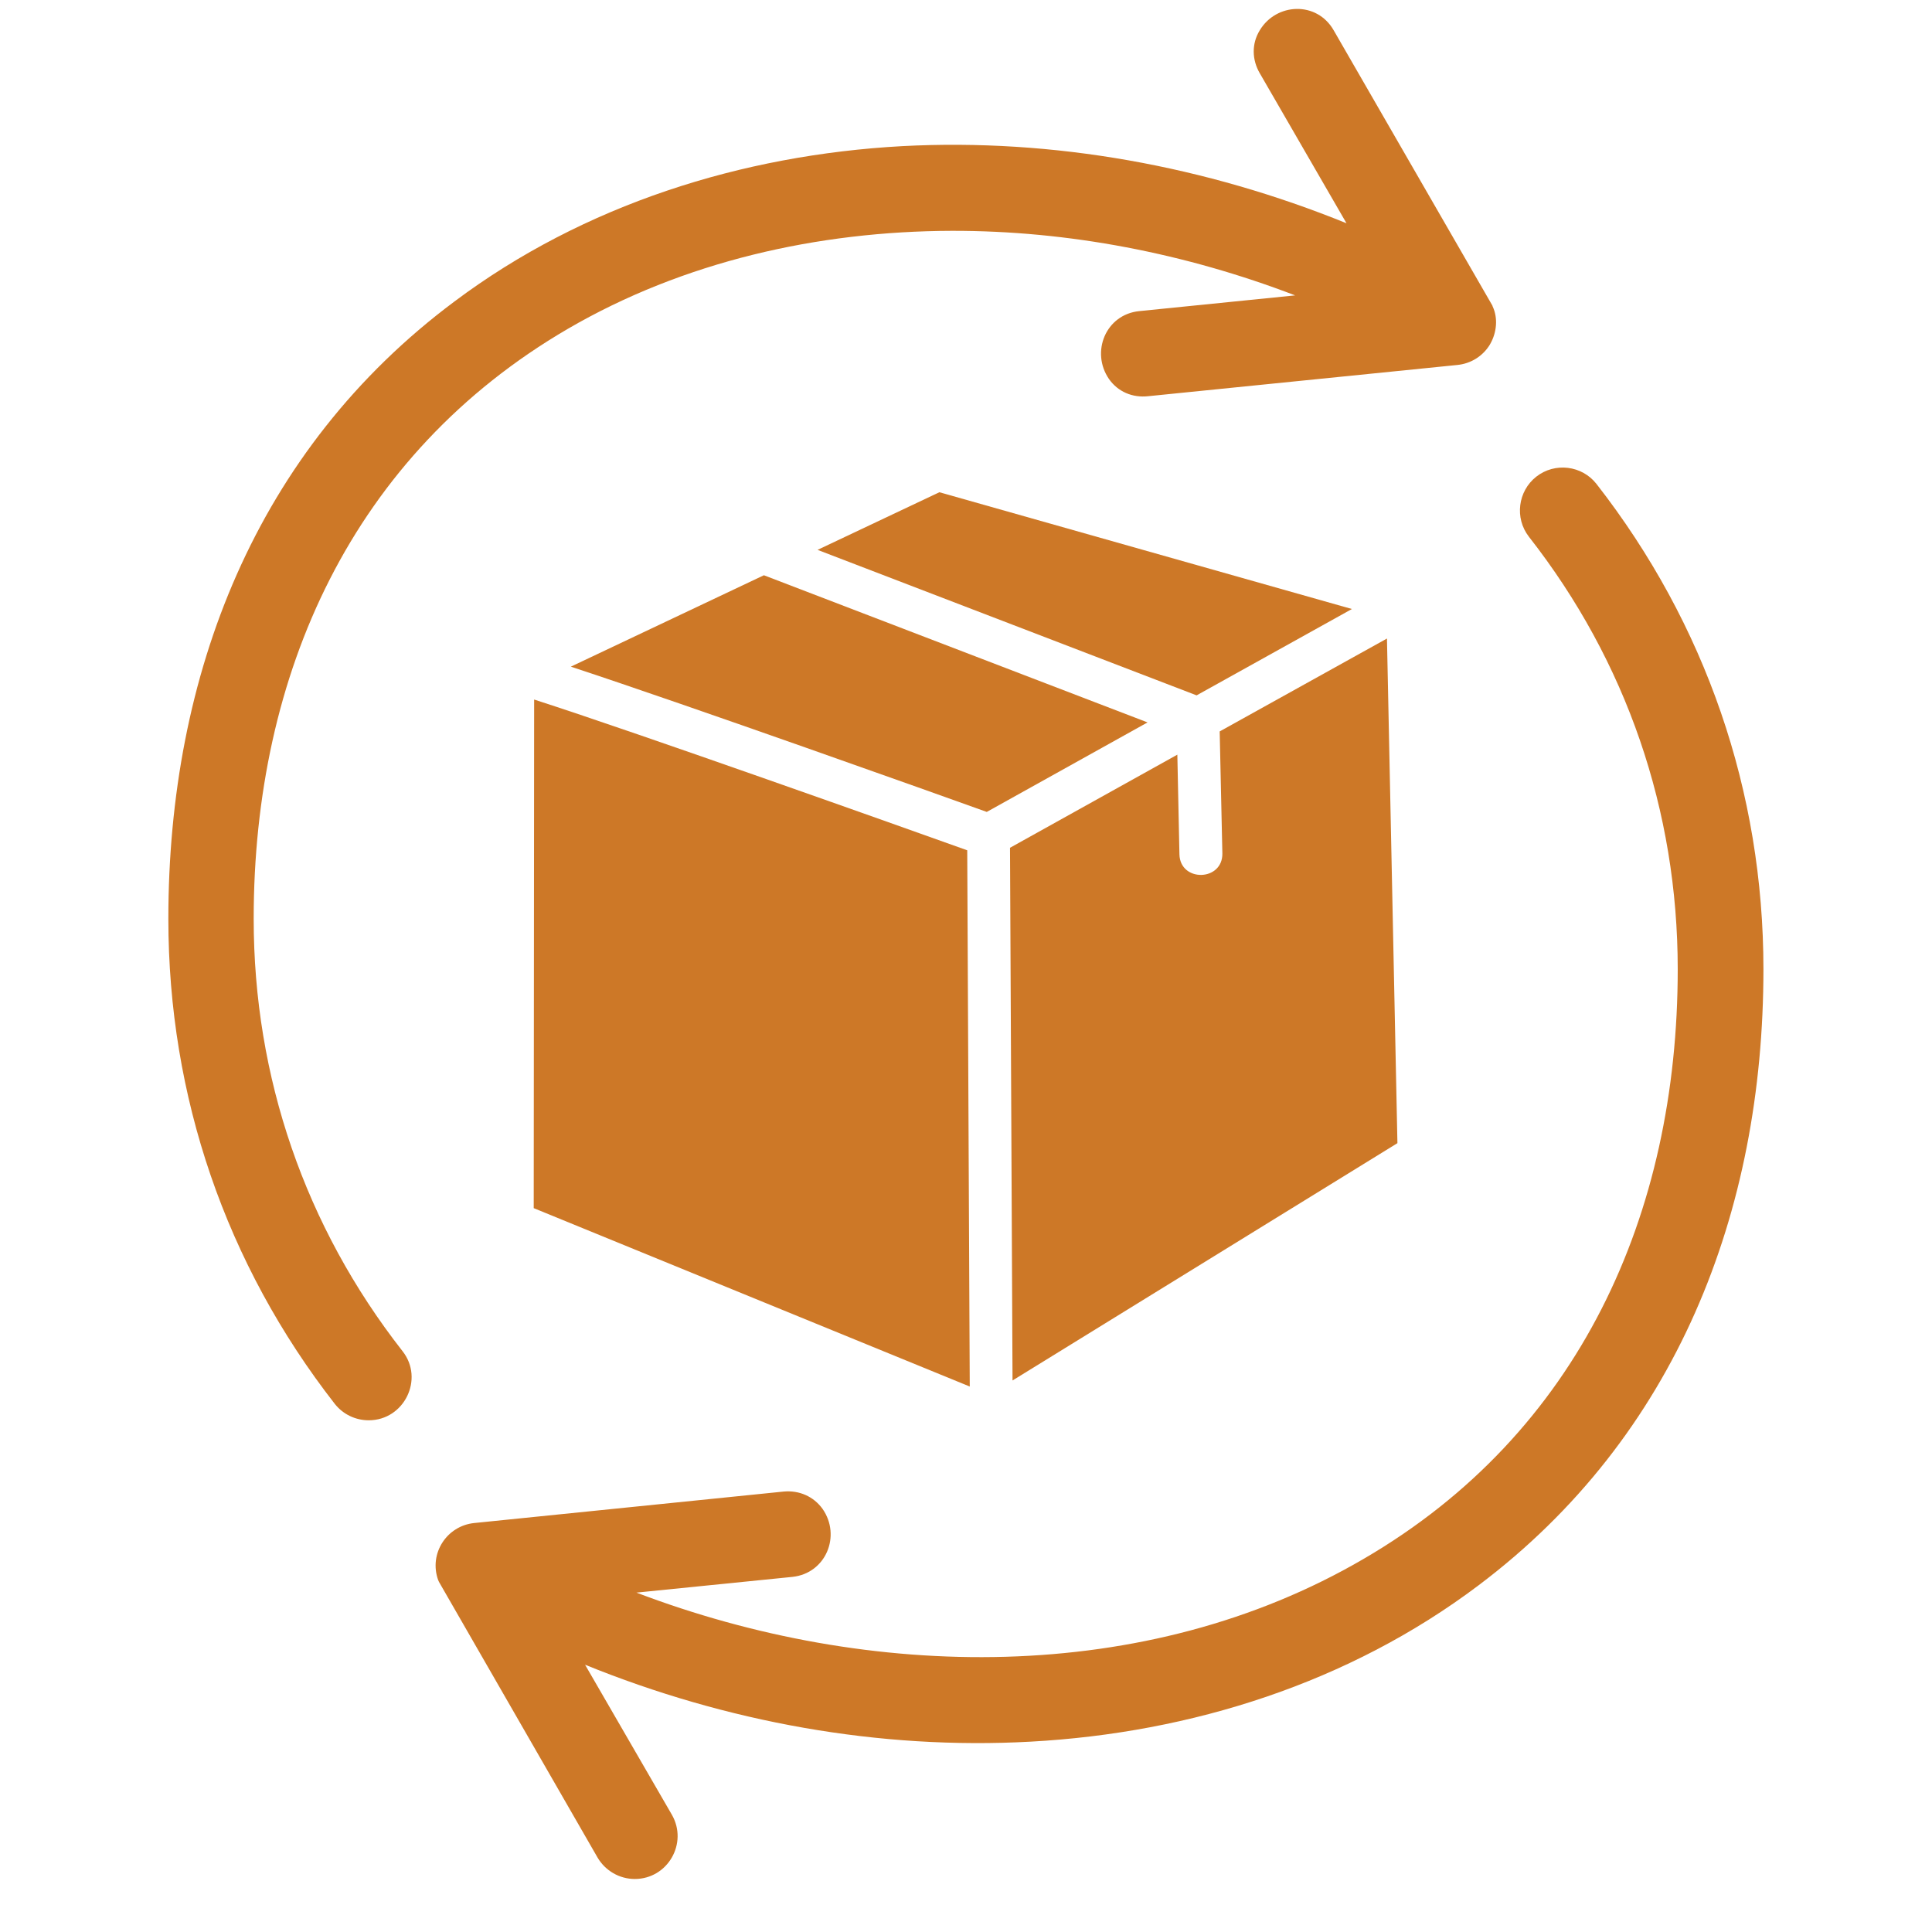<svg version="1.0" preserveAspectRatio="xMidYMid meet" height="48" viewBox="0 0 36 36" zoomAndPan="magnify" width="48" xmlns:xlink="http://www.w3.org/1999/xlink" xmlns="http://www.w3.org/2000/svg"><defs><clipPath id="6261166b7e"><path clip-rule="nonzero" d="M 3.137 0 L 33 0 L 33 35.027 L 3.137 35.027 Z M 3.137 0"></path></clipPath></defs><g clip-path="url(#6261166b7e)"><path fill-rule="evenodd" fill-opacity="1" d="M 25.09 4.16 L 23.473 1.363 C 23.328 1.113 23.32 0.816 23.473 0.566 C 23.781 0.051 24.539 0.016 24.852 0.566 L 27.809 5.695 L 27.812 5.707 C 27.918 5.93 27.887 6.199 27.77 6.406 L 27.766 6.41 L 27.766 6.414 C 27.633 6.637 27.406 6.777 27.152 6.801 L 21.391 7.383 C 21.102 7.414 20.832 7.301 20.664 7.062 C 20.32 6.562 20.602 5.859 21.23 5.797 L 24.133 5.504 C 22.094 4.723 19.914 4.297 17.734 4.301 C 15.242 4.309 12.738 4.871 10.578 6.129 C 6.562 8.473 4.727 12.555 4.727 17.121 C 4.727 20.07 5.684 22.855 7.5 25.176 C 7.91 25.695 7.531 26.465 6.871 26.465 C 6.625 26.465 6.395 26.355 6.242 26.164 C 4.207 23.555 3.137 20.43 3.137 17.121 C 3.137 12.578 4.762 8.383 8.469 5.617 C 10.879 3.812 13.824 2.887 16.812 2.723 C 19.633 2.574 22.473 3.098 25.09 4.16 Z M 11.859 29.676 C 16.203 31.328 21.344 31.422 25.41 29.047 C 29.43 26.707 31.262 22.625 31.262 18.059 C 31.262 15.109 30.309 12.324 28.488 10 C 28.219 9.652 28.285 9.152 28.625 8.883 C 28.973 8.609 29.48 8.672 29.75 9.02 C 31.781 11.625 32.859 14.75 32.859 18.059 C 32.859 22.586 31.234 26.77 27.547 29.543 C 25.141 31.355 22.203 32.289 19.207 32.453 C 16.375 32.609 13.527 32.086 10.902 31.02 L 12.52 33.816 C 12.824 34.348 12.441 35.012 11.828 35.012 C 11.543 35.012 11.281 34.859 11.137 34.617 L 8.18 29.477 L 8.164 29.441 C 7.988 28.949 8.324 28.43 8.84 28.379 L 14.602 27.793 C 14.891 27.766 15.16 27.883 15.328 28.117 C 15.676 28.617 15.391 29.316 14.766 29.383 Z M 11.859 29.676" fill="#cd7827"></path></g><path fill-rule="evenodd" fill-opacity="1" d="M 18.023 15.844 C 16.832 15.418 11.918 13.668 9.953 13.035 L 9.945 22.512 L 18.07 25.836 Z M 18.023 15.844" fill="#cd7827"></path><path fill-rule="evenodd" fill-opacity="1" d="M 18.82 15.797 L 18.867 25.723 L 26.039 21.301 L 25.844 11.898 L 22.727 13.629 L 22.777 15.902 C 22.785 16.426 21.988 16.441 21.977 15.918 L 21.938 14.062 Z M 18.82 15.797" fill="#cd7827"></path><path fill-rule="evenodd" fill-opacity="1" d="M 10.637 12.422 C 12.91 13.172 17.43 14.785 18.387 15.129 L 21.383 13.461 L 14.234 10.719 Z M 10.637 12.422" fill="#cd7827"></path><path fill-rule="evenodd" fill-opacity="1" d="M 15.234 10.246 L 22.297 12.957 L 25.191 11.348 L 17.504 9.172 Z M 15.234 10.246" fill="#cd7827"></path></svg>